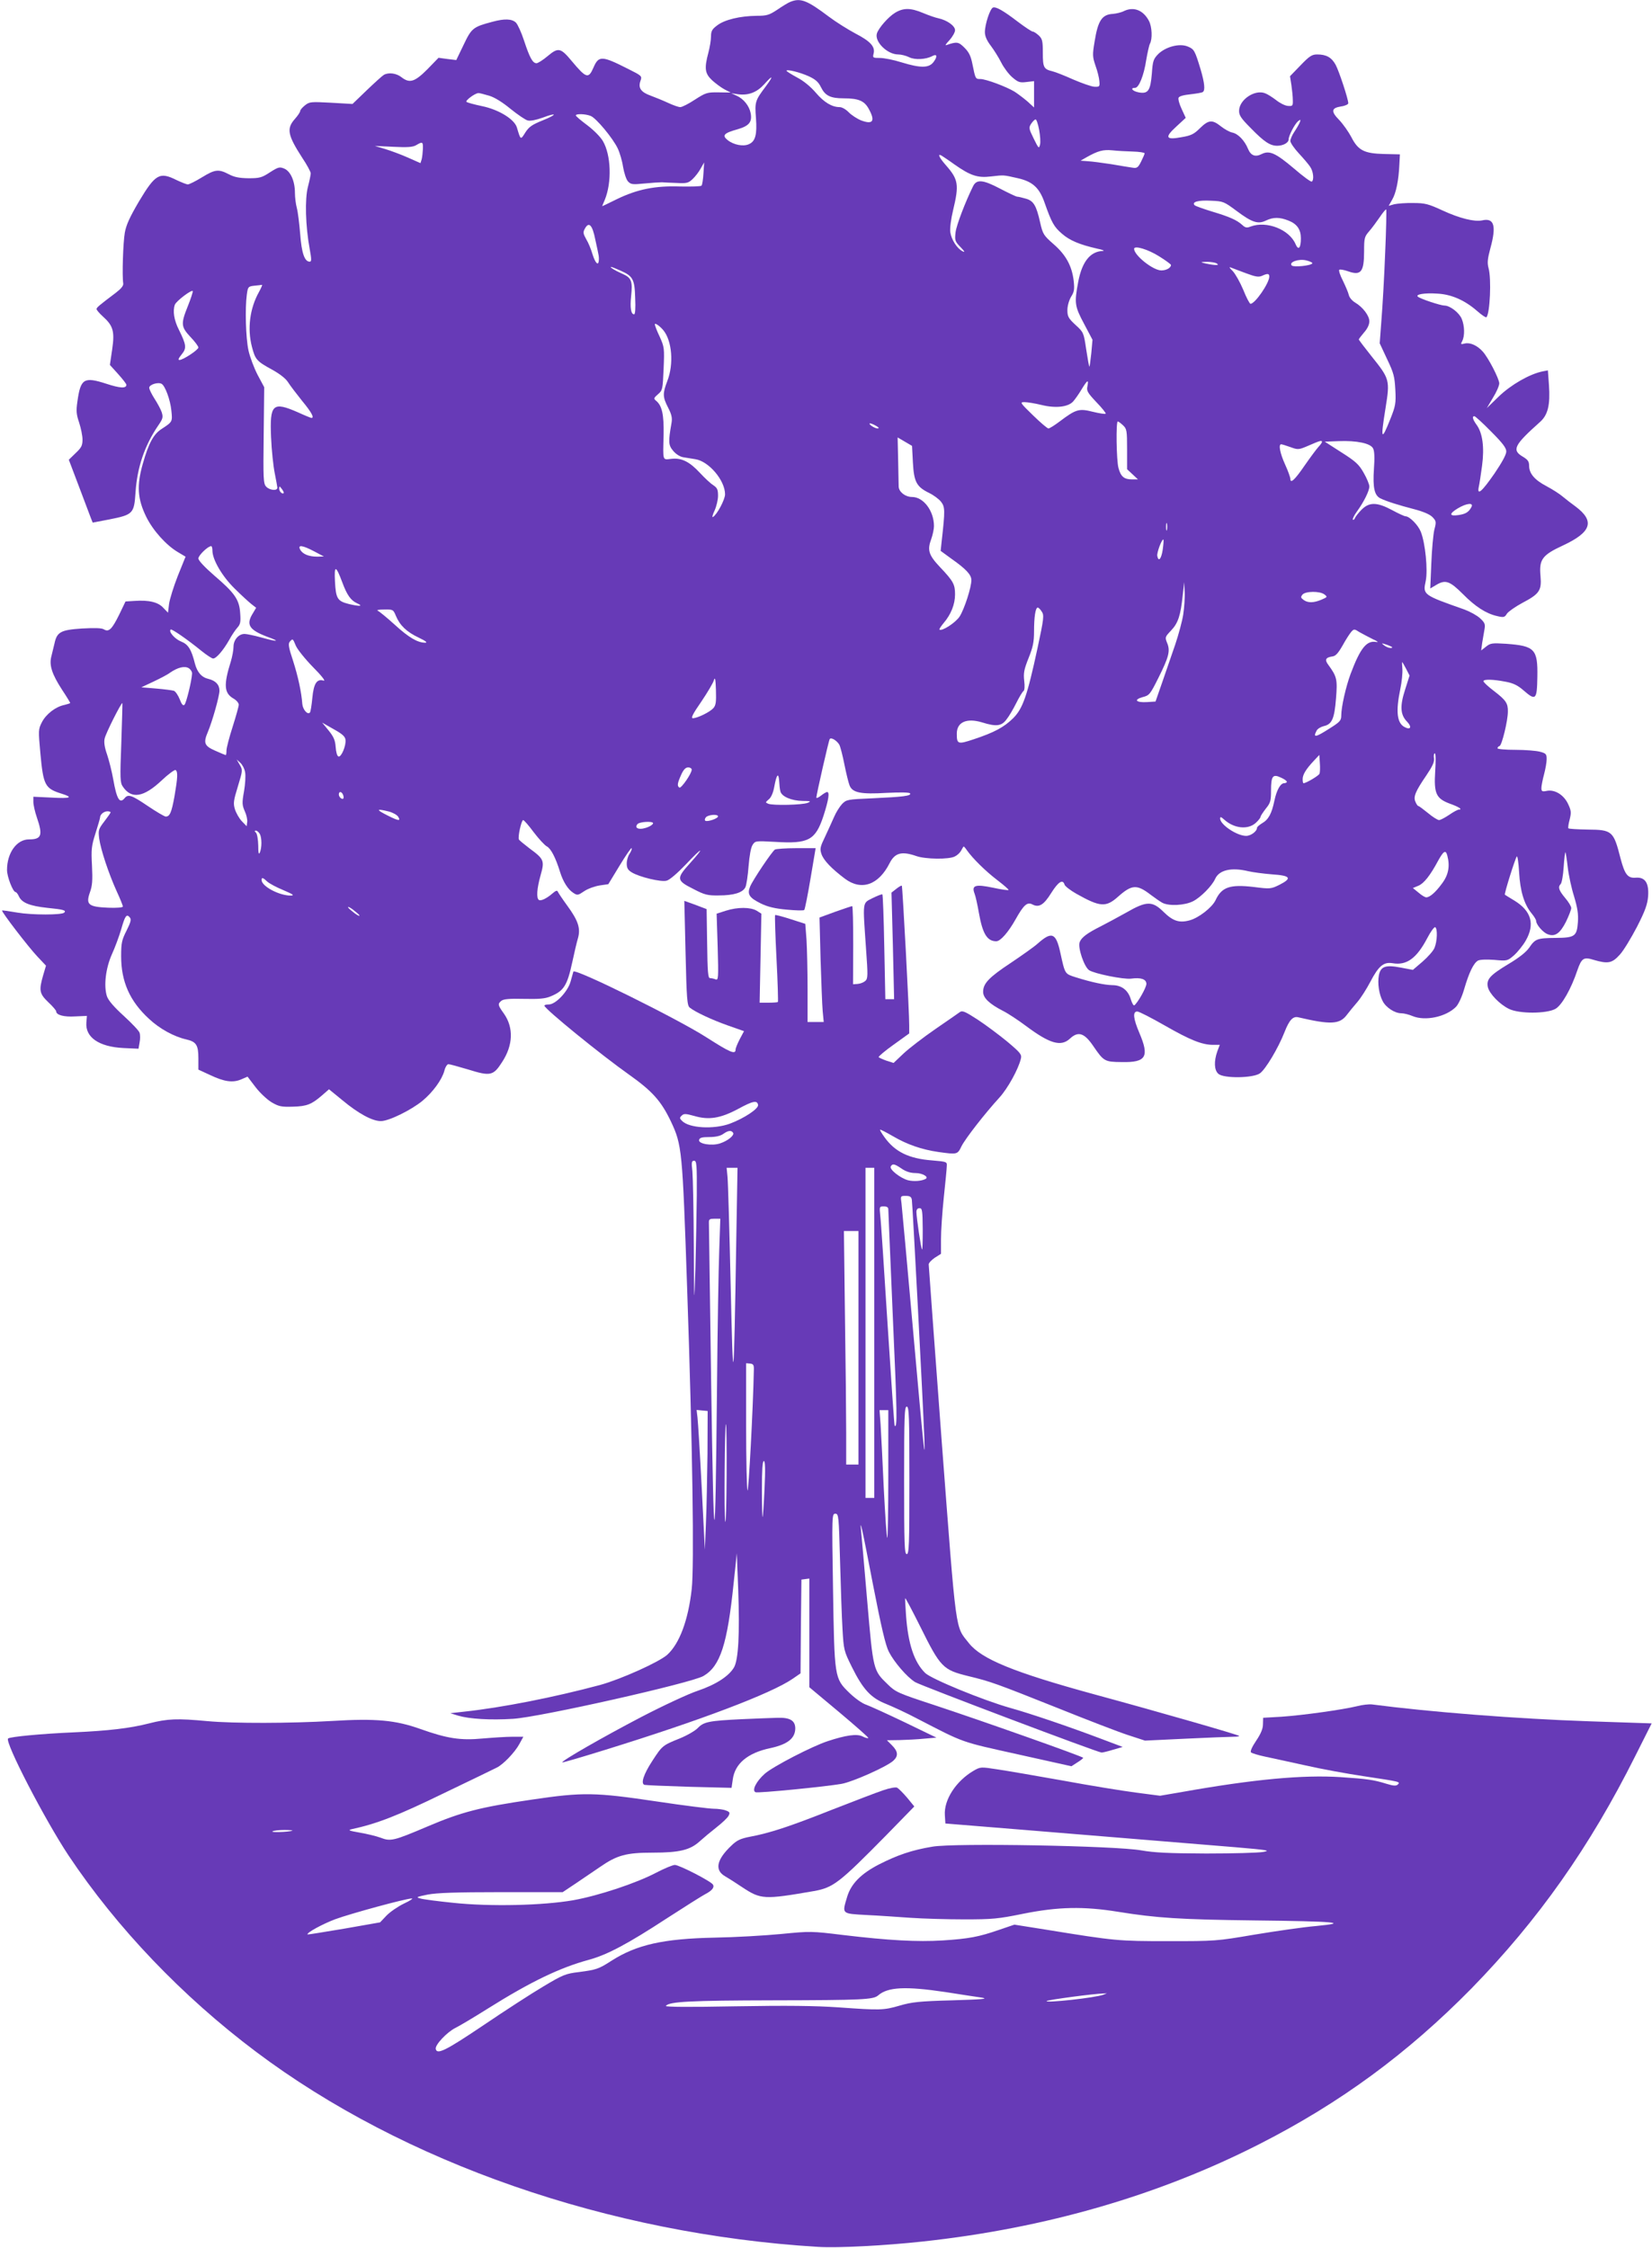 <?xml version="1.0" standalone="no"?>
<!DOCTYPE svg PUBLIC "-//W3C//DTD SVG 20010904//EN"
 "http://www.w3.org/TR/2001/REC-SVG-20010904/DTD/svg10.dtd">
<svg version="1.0" xmlns="http://www.w3.org/2000/svg"
 width="941pt" height="1280pt" viewBox="0 0 941 1280"
 preserveAspectRatio="xMidYMid meet">
<g transform="translate(0,1280) scale(0.1,-0.1)"
fill="#673ab7" stroke="none">
<path d="M4503 12790 c-13 -5 -46 -25 -75 -45 -47 -31 -60 -35 -118 -35 -94
-1 -182 -22 -224 -54 -30 -22 -36 -33 -36 -64 0 -20 -7 -62 -15 -92 -24 -90
-20 -118 21 -157 20 -18 52 -42 71 -52 l35 -18 -69 1 c-65 1 -73 -2 -134 -41
-36 -24 -74 -43 -84 -43 -10 0 -41 11 -69 24 -28 13 -72 31 -99 41 -56 20 -73
44 -59 84 10 28 9 29 -71 69 -150 76 -167 76 -197 6 -28 -64 -41 -60 -123 38
-64 77 -77 79 -137 29 -27 -23 -56 -41 -64 -41 -22 0 -39 32 -71 129 -15 46
-36 92 -46 102 -22 22 -65 24 -134 5 -110 -29 -119 -36 -164 -131 l-42 -87
-50 6 -51 7 -64 -66 c-72 -72 -101 -81 -148 -44 -28 22 -72 28 -99 13 -9 -5
-53 -45 -98 -88 l-81 -78 -122 7 c-115 6 -123 6 -149 -15 -15 -12 -27 -26 -27
-32 0 -6 -13 -26 -30 -45 -49 -55 -42 -92 42 -222 27 -40 48 -80 48 -88 0 -8
-7 -43 -16 -77 -18 -69 -14 -223 10 -353 11 -61 11 -73 0 -73 -29 0 -46 49
-54 157 -5 59 -13 126 -19 148 -6 22 -11 61 -11 87 0 67 -25 123 -61 138 -26
11 -34 9 -81 -21 -47 -31 -60 -34 -123 -34 -53 1 -80 6 -112 23 -58 30 -78 28
-153 -18 -36 -22 -72 -40 -80 -40 -8 0 -37 12 -65 25 -96 48 -120 34 -214
-123 -52 -89 -72 -132 -80 -177 -10 -56 -16 -247 -9 -289 2 -13 -12 -30 -42
-53 -94 -71 -110 -84 -110 -93 0 -5 16 -24 36 -42 59 -53 68 -85 53 -188 l-13
-88 47 -52 c26 -29 47 -56 47 -61 0 -22 -36 -20 -115 6 -127 41 -146 29 -164
-101 -8 -54 -6 -74 10 -121 10 -31 19 -74 19 -96 0 -34 -6 -46 -39 -77 l-39
-38 58 -153 c32 -85 63 -166 68 -180 l10 -25 94 18 c136 27 142 33 150 154 9
142 52 268 130 382 26 38 28 46 19 75 -6 18 -25 52 -41 77 -16 25 -30 53 -30
62 0 18 51 34 71 22 20 -12 49 -91 55 -151 7 -65 7 -65 -56 -106 -45 -29 -73
-80 -106 -196 -36 -126 -31 -202 19 -304 39 -79 115 -163 182 -202 l42 -25
-44 -109 c-24 -61 -46 -132 -50 -160 l-6 -50 -27 28 c-29 32 -81 45 -165 39
l-50 -3 -36 -75 c-41 -83 -59 -101 -87 -84 -12 8 -52 9 -125 5 -122 -8 -143
-20 -157 -87 -5 -22 -13 -55 -18 -74 -12 -49 4 -99 61 -187 26 -39 47 -74 47
-76 0 -2 -15 -7 -32 -11 -51 -10 -105 -52 -129 -98 -21 -41 -21 -46 -9 -178
17 -183 26 -200 122 -230 68 -21 49 -28 -57 -22 l-105 5 0 -30 c0 -16 9 -56
20 -88 35 -102 27 -125 -45 -125 -70 0 -125 -77 -125 -174 0 -39 34 -126 49
-126 4 0 13 -11 19 -25 17 -36 61 -54 163 -65 91 -9 108 -14 95 -27 -14 -14
-183 -14 -266 0 -47 8 -86 14 -88 12 -6 -5 149 -207 201 -262 l49 -52 -16 -54
c-25 -87 -22 -105 29 -154 25 -23 45 -47 45 -52 0 -21 44 -33 108 -29 l67 3
-3 -38 c-7 -84 72 -138 210 -145 l87 -4 6 35 c4 19 4 44 0 56 -3 11 -44 54
-90 96 -56 51 -88 88 -96 112 -19 59 -7 159 28 238 18 39 41 102 53 142 22 78
31 91 49 69 10 -11 6 -27 -18 -75 -27 -53 -31 -70 -31 -146 0 -145 49 -256
159 -357 61 -57 142 -101 212 -117 57 -13 69 -32 69 -108 l0 -64 65 -30 c82
-39 130 -46 178 -26 l37 16 45 -59 c25 -33 67 -72 92 -87 41 -24 56 -27 121
-25 80 2 107 13 167 65 l39 34 76 -62 c91 -76 172 -120 220 -119 45 0 171 62
236 115 60 50 111 120 125 171 5 21 16 38 23 38 8 0 58 -14 112 -30 128 -40
144 -36 194 42 63 96 66 196 11 275 -36 50 -37 56 -15 74 12 10 47 13 128 11
85 -2 122 1 152 14 76 31 95 62 124 196 11 51 25 112 32 135 16 56 2 100 -61
186 -27 37 -51 73 -54 80 -3 8 -12 5 -28 -9 -33 -29 -67 -46 -79 -39 -16 10
-12 64 9 140 24 84 20 93 -63 154 -30 23 -57 45 -60 50 -8 13 14 111 24 111 5
0 32 -31 60 -69 29 -38 62 -74 75 -81 23 -12 50 -64 75 -145 17 -55 45 -100
75 -119 24 -16 27 -15 64 10 21 14 61 28 88 32 l48 7 65 107 c36 59 66 103 68
98 2 -5 -4 -20 -12 -32 -9 -12 -16 -37 -16 -55 0 -26 6 -37 29 -51 43 -26 166
-56 198 -47 17 4 61 42 110 93 95 101 112 105 23 6 -79 -87 -77 -98 19 -146
65 -34 82 -38 145 -37 86 0 137 16 152 47 6 13 14 67 18 120 5 60 13 106 23
121 15 23 17 23 128 17 191 -12 230 9 276 149 29 91 36 135 20 135 -4 0 -20
-9 -35 -21 -14 -11 -26 -16 -26 -11 0 16 70 324 76 333 7 13 41 -8 55 -32 6
-12 19 -62 29 -113 10 -50 23 -103 29 -118 16 -42 63 -52 211 -43 82 4 130 3
134 -3 8 -14 -41 -20 -216 -28 -141 -6 -147 -7 -172 -33 -13 -14 -34 -47 -45
-73 -11 -25 -34 -76 -51 -112 -28 -58 -31 -69 -21 -99 12 -36 57 -83 134 -141
94 -70 192 -36 255 90 30 58 69 68 152 39 51 -18 186 -20 219 -2 13 6 29 21
35 32 6 11 12 22 14 24 1 3 10 -6 19 -20 34 -48 107 -120 174 -171 38 -29 66
-54 64 -56 -2 -3 -43 3 -89 13 -100 21 -123 14 -105 -33 6 -15 17 -65 25 -111
21 -119 47 -161 99 -161 24 0 69 52 110 125 46 82 66 100 95 85 38 -20 65 -4
108 65 41 65 66 80 76 47 3 -9 34 -33 68 -52 135 -76 168 -78 238 -15 77 68
106 70 184 10 24 -18 54 -39 67 -46 38 -20 128 -15 175 9 43 22 108 87 126
128 23 50 92 66 188 43 25 -6 86 -14 135 -18 107 -7 117 -22 42 -60 -47 -23
-52 -24 -145 -12 -136 16 -183 0 -218 -75 -20 -42 -96 -101 -148 -115 -59 -16
-95 -4 -148 48 -65 64 -97 63 -215 -5 -49 -27 -113 -62 -143 -77 -76 -38 -110
-63 -120 -90 -12 -31 26 -142 54 -160 31 -20 195 -53 238 -48 57 8 88 -3 88
-30 0 -21 -51 -110 -69 -122 -5 -2 -13 13 -20 35 -15 51 -52 80 -105 80 -44 1
-117 16 -209 45 -62 20 -60 16 -87 139 -25 115 -49 124 -130 52 -20 -18 -88
-66 -152 -109 -124 -82 -158 -117 -158 -165 0 -35 36 -69 114 -109 28 -14 87
-53 131 -86 134 -100 198 -119 249 -72 48 45 83 33 135 -44 58 -85 64 -88 160
-89 140 -3 159 30 101 166 -35 82 -39 122 -12 122 10 0 80 -36 157 -80 145
-83 212 -110 276 -110 l37 0 -14 -37 c-20 -57 -18 -107 6 -128 30 -27 198 -25
237 3 32 23 104 143 140 235 27 69 48 91 78 84 184 -43 236 -41 277 14 13 17
39 49 59 72 20 23 53 75 74 115 48 92 76 115 127 107 80 -14 137 27 198 143
19 37 40 65 45 62 14 -7 12 -80 -4 -118 -7 -17 -38 -52 -68 -78 l-55 -47 -69
13 c-87 17 -115 7 -125 -45 -8 -44 1 -107 22 -146 18 -36 69 -69 105 -69 15 0
44 -7 65 -16 72 -30 190 -5 247 52 14 14 34 56 47 101 28 96 54 149 79 163 12
6 49 7 93 4 73 -7 75 -6 112 26 21 19 51 56 67 84 53 93 32 168 -64 227 -29
17 -53 33 -55 34 -5 4 59 208 68 218 4 4 10 -36 13 -90 6 -108 29 -183 71
-234 14 -17 26 -36 26 -43 0 -21 40 -67 66 -76 41 -16 70 4 104 71 16 33 30
69 30 78 0 10 -16 36 -35 58 -36 43 -42 62 -25 79 6 6 14 50 17 98 3 47 8 85
10 83 2 -3 8 -41 13 -85 5 -44 21 -119 36 -166 20 -67 25 -100 22 -147 -6 -81
-17 -89 -127 -90 -105 -1 -116 -5 -150 -55 -18 -26 -57 -57 -119 -94 -106 -64
-126 -87 -117 -131 9 -38 67 -98 120 -124 58 -29 215 -28 265 0 37 21 90 115
125 220 24 69 36 77 93 59 82 -24 105 -19 149 30 22 24 65 96 98 159 47 92 59
127 63 174 5 75 -17 109 -70 105 -46 -4 -63 18 -87 109 -40 157 -47 164 -188
165 -57 1 -106 4 -109 7 -3 2 0 25 7 50 10 41 9 51 -10 91 -25 51 -76 82 -122
72 -25 -5 -29 -2 -29 17 0 12 7 47 15 77 8 30 15 69 15 87 0 29 -4 33 -37 42
-21 6 -84 11 -140 11 -57 0 -103 4 -103 9 0 5 5 11 12 13 13 5 47 143 47 196
1 47 -11 65 -79 117 -33 25 -60 50 -60 56 0 12 54 11 126 -3 44 -8 70 -21 103
-50 69 -60 76 -53 78 77 3 159 -15 177 -178 189 -79 5 -89 4 -114 -16 l-28
-22 6 45 c4 24 10 59 13 76 5 28 2 37 -25 62 -17 16 -57 38 -89 50 -236 83
-238 84 -221 162 13 62 -2 216 -28 281 -15 38 -64 88 -87 88 -6 0 -41 16 -76
35 -86 46 -130 47 -174 3 -18 -18 -35 -40 -38 -48 -3 -8 -8 -12 -12 -9 -3 3 7
24 23 46 40 55 71 118 71 143 0 11 -14 46 -32 77 -27 48 -45 65 -127 117 l-95
61 79 3 c102 4 181 -12 196 -41 8 -14 10 -53 5 -118 -7 -107 3 -150 37 -167
35 -17 105 -39 194 -62 53 -14 89 -30 103 -45 21 -22 22 -27 10 -72 -6 -26
-14 -112 -17 -191 l-6 -143 37 22 c50 29 75 20 149 -54 70 -71 132 -111 194
-125 38 -9 44 -8 57 14 9 12 47 39 86 60 99 52 112 71 105 153 -9 95 9 120
128 175 163 76 183 139 70 223 -21 15 -52 39 -70 54 -17 15 -59 42 -93 60 -69
36 -100 73 -100 117 0 24 -7 34 -35 51 -65 38 -51 66 97 198 45 40 59 96 51
211 l-6 83 -31 -6 c-73 -15 -178 -75 -248 -142 l-69 -67 35 59 c20 32 36 69
36 82 0 25 -62 146 -94 181 -31 35 -72 53 -102 46 -24 -6 -25 -5 -15 14 15 29
14 86 -3 127 -15 35 -67 75 -98 75 -22 0 -140 39 -152 51 -14 13 39 22 112 17
80 -4 156 -38 226 -99 26 -23 50 -39 53 -35 20 20 29 219 12 279 -8 30 -6 52
10 112 36 130 22 176 -47 160 -44 -9 -129 12 -226 57 -80 37 -100 42 -166 42
-41 1 -90 -3 -108 -7 l-32 -9 20 35 c22 37 37 109 41 201 l3 57 -90 2 c-113 3
-148 20 -187 97 -16 30 -47 74 -69 97 -48 49 -45 68 11 77 23 3 41 12 41 18 0
24 -53 184 -72 219 -23 42 -53 59 -105 59 -30 0 -44 -9 -95 -62 l-60 -62 8
-51 c4 -27 8 -66 8 -85 1 -33 -1 -35 -28 -33 -16 1 -46 16 -67 33 -21 16 -49
34 -63 39 -58 23 -146 -36 -148 -98 -1 -27 10 -44 68 -102 75 -77 109 -99 149
-99 34 0 65 17 65 36 0 21 35 88 54 104 14 11 16 10 10 -6 -4 -10 -18 -35 -31
-54 -13 -19 -23 -43 -23 -53 0 -10 22 -42 48 -70 27 -29 56 -63 65 -77 18 -26
23 -75 9 -84 -5 -3 -51 31 -102 75 -103 87 -139 104 -183 82 -37 -19 -62 -9
-78 29 -19 47 -56 86 -89 93 -16 3 -46 20 -66 36 -49 39 -70 37 -119 -11 -34
-34 -51 -42 -104 -51 -91 -17 -99 -2 -31 60 l54 50 -23 50 c-13 27 -21 56 -18
64 3 9 28 16 67 20 34 4 66 9 71 13 15 9 10 53 -12 128 -33 109 -37 116 -73
131 -47 20 -126 -1 -169 -43 -27 -28 -31 -39 -36 -111 -8 -97 -21 -117 -75
-107 -36 7 -51 26 -20 26 21 0 50 71 63 159 7 40 16 82 21 92 15 27 12 96 -5
129 -32 62 -87 84 -143 57 -15 -8 -43 -14 -62 -16 -63 -3 -86 -38 -105 -157
-13 -77 -12 -87 5 -138 11 -30 21 -70 22 -88 3 -31 1 -33 -28 -32 -17 1 -71
20 -120 41 -49 22 -102 43 -119 47 -50 12 -55 22 -55 105 0 68 -3 80 -23 99
-13 12 -28 22 -34 22 -6 0 -44 25 -85 56 -85 65 -125 87 -142 81 -17 -7 -46
-96 -46 -140 0 -23 11 -48 34 -78 18 -24 45 -67 59 -95 14 -28 42 -66 63 -84
33 -28 42 -32 81 -27 l43 5 0 -75 0 -75 -37 34 c-21 18 -54 43 -74 56 -48 29
-163 72 -195 72 -28 0 -28 1 -45 85 -9 45 -19 67 -45 93 -34 34 -43 36 -101
16 -12 -5 -7 4 15 27 17 19 32 45 32 57 0 25 -45 57 -95 68 -16 3 -56 17 -87
30 -71 30 -113 30 -160 1 -38 -23 -93 -86 -103 -117 -15 -47 59 -120 121 -120
17 0 45 -7 63 -16 32 -16 95 -13 132 7 26 14 30 -2 8 -32 -26 -37 -73 -38
-184 -4 -44 14 -99 25 -123 25 -40 0 -42 1 -36 25 10 39 -18 70 -103 114 -43
23 -112 66 -153 97 -122 92 -160 107 -217 84z m103 -424 c39 -18 56 -33 70
-62 24 -49 54 -64 130 -64 84 0 117 -14 142 -59 39 -70 25 -92 -42 -67 -23 9
-55 30 -71 46 -16 17 -39 30 -52 30 -44 0 -89 27 -136 82 -29 34 -70 68 -107
87 -33 18 -60 35 -60 38 0 10 75 -8 126 -31z m-244 -58 c-61 -81 -63 -88 -56
-180 7 -94 -3 -133 -40 -149 -32 -15 -87 -4 -121 23 -34 27 -22 40 57 62 65
19 83 41 74 91 -8 42 -40 82 -80 100 l-31 14 41 -6 c58 -7 105 11 147 57 50
56 55 50 9 -12z m-1576 -53 c31 -9 76 -37 122 -75 41 -33 85 -63 98 -66 15 -4
49 3 85 16 85 32 84 18 -1 -16 -59 -24 -77 -36 -98 -69 -27 -43 -26 -44 -48
30 -15 47 -105 102 -200 121 -43 9 -83 20 -87 24 -8 7 49 50 69 50 6 0 33 -7
60 -15z m578 -115 c31 -11 128 -128 155 -186 11 -23 25 -70 30 -104 6 -35 18
-72 28 -83 16 -17 25 -19 93 -12 41 4 86 7 100 7 14 -1 53 -3 87 -4 54 -3 65
0 88 22 15 14 36 41 46 60 l20 35 -4 -62 c-2 -35 -7 -66 -11 -70 -4 -5 -59 -6
-122 -5 -143 5 -244 -16 -360 -72 -46 -23 -84 -41 -84 -40 0 1 7 17 15 36 41
100 36 255 -11 335 -14 24 -53 63 -89 90 -36 27 -65 51 -65 56 0 10 54 9 84
-3z m2555 -79 c6 -33 9 -71 5 -85 -6 -24 -8 -22 -36 35 -28 57 -29 62 -14 85
9 13 20 24 25 24 5 0 14 -27 20 -59z m-3510 -108 c-1 -21 -4 -48 -7 -60 l-7
-22 -70 31 c-38 17 -97 39 -130 49 l-60 18 105 -5 c81 -4 111 -2 130 9 37 22
40 20 39 -20z m4044 -16 c37 -1 67 -6 67 -10 0 -4 -9 -25 -20 -47 -17 -34 -24
-39 -48 -35 -15 2 -70 11 -122 20 -52 8 -113 16 -135 17 l-40 3 35 20 c64 36
94 44 145 39 28 -3 80 -6 118 -7z m-1017 -73 c91 -64 133 -78 207 -69 79 9 70
9 151 -9 87 -19 126 -54 156 -140 40 -114 54 -138 98 -176 44 -39 101 -63 202
-86 30 -6 45 -12 32 -13 -72 -3 -118 -61 -140 -174 -23 -123 -21 -140 33 -241
l48 -91 -7 -78 c-5 -43 -9 -77 -11 -75 -2 2 -10 47 -18 99 -14 95 -15 97 -61
139 -40 37 -46 48 -46 84 0 24 9 55 21 76 18 28 20 43 15 90 -10 86 -45 149
-114 209 -57 50 -62 57 -77 123 -22 99 -38 125 -83 137 -20 6 -42 11 -48 11
-6 0 -50 21 -98 46 -97 51 -133 54 -153 14 -44 -89 -95 -222 -100 -263 -5 -45
-4 -51 28 -84 24 -25 28 -32 12 -24 -32 16 -64 67 -70 109 -3 21 4 76 16 125
35 146 30 175 -41 256 -38 43 -50 69 -25 55 6 -4 40 -26 73 -50z m1609 -266
c87 -65 121 -76 166 -54 41 20 78 20 128 0 49 -19 71 -51 71 -101 0 -56 -14
-71 -30 -34 -35 84 -165 135 -256 101 -22 -9 -31 -7 -48 9 -31 28 -71 46 -171
76 -49 15 -94 31 -100 36 -19 19 20 30 93 26 71 -3 74 -5 147 -59z m845 -239
c-5 -134 -15 -305 -21 -379 l-10 -135 42 -90 c38 -79 43 -100 47 -175 4 -77 1
-92 -28 -165 -52 -131 -57 -119 -28 60 26 162 24 167 -81 298 -39 49 -71 91
-71 94 0 3 14 21 30 40 19 21 30 45 30 63 0 32 -37 81 -81 107 -17 10 -33 29
-36 43 -3 14 -19 51 -34 82 -16 31 -25 59 -20 62 5 3 27 -1 50 -9 73 -26 91
-4 91 114 0 74 2 83 28 113 16 18 43 55 61 81 18 27 35 47 37 44 2 -2 0 -114
-6 -248z m-4499 76 c10 -44 18 -84 19 -90 1 -5 2 -18 1 -27 -2 -35 -20 -17
-36 34 -8 28 -24 67 -36 86 -17 31 -19 39 -8 59 23 43 43 24 60 -62z m3212
-95 c37 -23 67 -45 67 -49 0 -16 -26 -31 -55 -31 -47 0 -155 86 -155 123 0 21
80 -3 143 -43z m872 -40 c-8 -13 -106 -23 -117 -12 -19 19 40 40 83 29 21 -5
37 -13 34 -17z m-545 0 c12 -8 10 -9 -10 -9 -14 1 -38 5 -55 9 -29 7 -29 8 10
9 22 0 47 -4 55 -9z m-3398 -40 c73 -32 83 -49 86 -156 3 -60 0 -94 -6 -94
-18 0 -24 38 -17 104 9 84 2 104 -48 126 -44 19 -77 40 -66 40 4 0 26 -9 51
-20z m3568 -17 c51 -19 69 -22 88 -14 32 15 42 14 42 -4 0 -37 -81 -155 -107
-155 -5 0 -24 36 -41 79 -18 43 -45 91 -60 107 -22 22 -23 26 -7 19 11 -4 49
-19 85 -32z m-5625 -106 c-52 -93 -67 -208 -40 -312 19 -73 27 -82 115 -130
45 -25 78 -51 91 -72 12 -19 48 -66 80 -106 53 -64 71 -97 53 -97 -3 0 -38 14
-77 32 -144 63 -161 47 -153 -142 3 -74 13 -166 21 -205 8 -38 14 -76 15 -82
0 -20 -45 -15 -64 6 -16 17 -17 45 -14 293 l3 273 -38 71 c-20 39 -44 102 -52
140 -15 71 -20 237 -9 317 6 44 8 46 43 50 20 2 39 4 43 5 4 1 -4 -17 -17 -41z
m-405 -80 c-41 -102 -39 -118 15 -176 25 -26 45 -53 45 -60 0 -13 -87 -71
-108 -71 -9 0 -5 10 12 31 30 36 28 54 -15 141 -28 55 -36 108 -23 143 8 21
98 89 102 77 1 -5 -11 -43 -28 -85z m2708 -137 c50 -60 61 -193 23 -290 -27
-71 -27 -90 5 -152 20 -39 24 -59 19 -87 -19 -108 -18 -126 10 -159 16 -19 39
-33 58 -36 18 -3 48 -8 68 -11 77 -12 169 -121 169 -200 0 -29 -45 -115 -69
-129 -6 -4 -2 13 9 36 11 24 20 62 20 85 0 36 -5 45 -27 60 -16 10 -49 41 -75
69 -60 65 -106 88 -164 81 -51 -5 -48 -17 -44 138 2 115 -9 165 -43 193 -15
12 -13 16 11 37 26 22 27 28 32 145 5 117 4 124 -22 182 -16 33 -28 65 -28 71
0 10 27 -8 48 -33z m2416 -320 c-6 -25 1 -37 51 -90 32 -33 56 -63 53 -66 -4
-3 -36 2 -73 11 -79 20 -96 15 -189 -55 -29 -22 -58 -40 -64 -40 -6 0 -46 34
-88 75 -74 72 -76 75 -48 75 16 0 59 -7 96 -16 81 -20 151 -12 180 19 11 12
33 43 49 70 33 54 41 59 33 17z m2299 -257 c67 -67 87 -94 87 -114 0 -18 -25
-63 -67 -125 -72 -104 -100 -128 -90 -78 4 16 12 71 19 122 14 105 3 187 -32
234 -21 29 -26 48 -12 48 5 0 48 -39 95 -87z m-2096 35 c21 -20 23 -29 23
-136 l0 -114 31 -29 31 -29 -34 0 c-45 0 -64 16 -77 65 -12 44 -15 265 -4 265
4 0 17 -10 30 -22z m-1407 -3 c16 -9 19 -14 9 -15 -8 0 -24 7 -35 15 -24 18
-7 19 26 0z m210 -209 c6 -111 21 -138 92 -173 25 -12 55 -34 68 -50 23 -30
24 -47 4 -224 l-6 -56 63 -46 c81 -57 111 -89 112 -119 1 -41 -40 -167 -67
-209 -24 -36 -102 -86 -115 -74 -2 2 9 19 24 37 42 49 65 107 65 163 0 57 -9
75 -86 156 -64 68 -73 96 -50 158 9 25 16 59 16 75 0 87 -60 166 -125 166 -38
0 -74 28 -76 58 0 9 -2 76 -3 149 l-3 132 41 -24 41 -24 5 -95z m2330 117 c0
-4 -9 -16 -20 -28 -11 -12 -46 -59 -78 -105 -56 -82 -82 -106 -82 -77 0 8 -13
45 -30 82 -29 64 -39 115 -22 115 4 0 27 -7 52 -16 44 -16 47 -16 105 9 64 28
75 31 75 20z m-5914 -291 c-9 -8 -26 10 -26 26 1 15 2 15 15 -2 8 -11 13 -21
11 -24z m6765 -80 c-15 -28 -32 -39 -73 -45 -53 -8 -55 7 -6 37 53 32 94 35
79 8z m-1734 -129 c-3 -10 -5 -2 -5 17 0 19 2 27 5 18 2 -10 2 -26 0 -35z
m-24 -113 c-8 -53 -24 -72 -31 -36 -4 18 27 100 35 93 2 -2 0 -28 -4 -57z
m-5413 -6 c0 -51 56 -147 127 -216 37 -37 80 -76 95 -88 l27 -21 -19 -32 c-40
-64 -21 -94 82 -133 78 -28 62 -31 -34 -4 -40 11 -83 20 -95 20 -34 0 -63 -34
-63 -73 0 -19 -7 -56 -15 -83 -42 -134 -39 -181 15 -212 16 -9 30 -25 30 -35
0 -9 -16 -66 -35 -126 -19 -59 -35 -120 -35 -134 0 -15 -2 -27 -4 -27 -2 0
-29 11 -60 25 -62 27 -69 44 -42 107 26 62 66 204 66 235 0 34 -22 57 -63 67
-39 9 -64 38 -77 88 -20 80 -38 109 -79 125 -35 14 -72 56 -59 68 5 6 95 -56
176 -122 30 -24 59 -43 66 -43 18 0 58 47 91 105 15 28 37 60 48 72 16 18 19
32 15 82 -5 77 -31 114 -148 214 -54 47 -90 85 -90 97 0 17 54 70 73 70 4 0 7
-12 7 -26z m580 -4 l55 -29 -37 -1 c-48 0 -84 14 -98 40 -16 29 12 26 80 -10z
m160 -177 c27 -73 49 -103 85 -119 38 -17 11 -18 -50 -3 -63 16 -72 31 -77
128 -5 95 5 93 42 -6z m4790 -181 c-6 -40 -27 -116 -45 -170 -18 -53 -51 -149
-73 -212 l-40 -115 -47 -3 c-64 -4 -80 13 -27 28 39 10 43 15 91 111 59 118
68 153 49 198 -13 32 -12 34 23 71 40 42 54 86 66 201 l8 74 3 -55 c2 -30 -2
-88 -8 -128z m804 113 c18 -14 18 -15 -17 -30 -45 -19 -78 -19 -102 -1 -16 12
-17 16 -6 30 17 20 99 21 125 1z m-1610 -98 c14 -20 12 -39 -24 -207 -59 -274
-84 -345 -139 -400 -52 -51 -107 -81 -225 -120 -90 -30 -96 -28 -96 32 0 66
56 91 145 64 80 -25 110 -21 138 17 14 17 39 60 56 94 17 34 35 64 41 68 6 4
8 27 4 58 -5 44 -1 65 25 130 25 62 31 92 31 151 0 82 8 136 21 136 5 0 15
-10 23 -23z m-3679 -24 c23 -55 62 -92 130 -124 40 -19 52 -29 37 -29 -43 0
-93 29 -173 102 -44 40 -88 76 -97 80 -9 4 6 7 35 7 52 1 53 0 68 -36z m5565
-133 c25 -11 34 -18 21 -16 -56 11 -92 -33 -148 -182 -27 -73 -53 -188 -53
-236 0 -29 -7 -37 -66 -74 -81 -52 -97 -55 -74 -12 5 10 24 21 40 25 47 10 61
42 70 157 9 109 5 125 -43 191 -23 30 -17 43 23 49 18 2 33 19 58 63 18 33 41
68 49 77 15 17 18 17 47 -2 18 -10 52 -28 76 -40z m-6135 -37 c9 -21 53 -76
98 -122 47 -47 73 -80 61 -77 -39 12 -57 -15 -65 -99 -4 -42 -10 -80 -14 -83
-13 -14 -40 17 -43 49 -5 68 -24 156 -53 247 -25 74 -28 96 -19 107 17 20 18
20 35 -22z m6245 -9 c0 -9 -28 -3 -46 11 -17 13 -16 14 14 4 17 -6 32 -13 32
-15z m79 -122 l20 -39 -25 -79 c-31 -95 -28 -144 11 -184 29 -30 20 -49 -15
-30 -43 23 -50 89 -24 215 9 42 14 95 12 116 -2 21 -2 39 -1 39 1 0 11 -17 22
-38z m-6915 -28 c-2 -41 -33 -167 -43 -177 -8 -8 -16 1 -27 30 -9 23 -24 45
-33 49 -9 3 -54 9 -101 13 l-85 7 68 32 c38 18 81 40 95 51 45 31 84 40 107
26 11 -7 20 -21 19 -31z m2969 -197 c-20 -22 -89 -56 -116 -57 -13 0 -2 23 48
95 35 52 68 107 72 123 6 19 9 3 11 -57 2 -69 0 -87 -15 -104z m-3372 -197
c-8 -205 -7 -227 9 -250 49 -72 118 -61 221 36 38 36 74 62 79 59 14 -9 12
-43 -6 -149 -17 -94 -27 -116 -50 -116 -7 0 -53 27 -102 60 -93 63 -112 69
-132 45 -28 -34 -45 -7 -65 107 -8 45 -24 108 -35 141 -14 39 -19 71 -14 91 5
28 96 208 101 202 1 -1 -2 -103 -6 -226z m1277 17 c4 -33 -24 -100 -40 -95 -8
3 -14 25 -16 54 -3 39 -11 58 -40 94 l-37 45 65 -37 c49 -27 66 -42 68 -61z
m6207 -179 c-8 -126 5 -155 82 -184 51 -18 76 -34 54 -34 -7 0 -32 -13 -56
-30 -24 -16 -50 -30 -58 -30 -8 0 -37 18 -63 40 -27 22 -51 40 -55 40 -3 0
-11 10 -16 23 -14 29 -1 60 62 152 35 52 46 76 43 97 -3 15 0 28 5 28 5 0 6
-42 2 -102z m-659 -14 c-4 -11 -76 -54 -91 -54 -3 0 -5 10 -5 23 0 26 19 57
64 105 l31 33 3 -47 c2 -25 1 -52 -2 -60z m-6120 9 c4 -19 1 -68 -6 -109 -12
-66 -11 -78 4 -113 10 -21 16 -49 14 -62 l-3 -24 -28 29 c-15 16 -32 46 -39
68 -10 33 -8 49 17 130 27 89 28 93 11 122 l-18 31 21 -19 c11 -10 24 -34 27
-53z m2544 14 c0 -22 -60 -108 -70 -102 -14 9 -12 24 10 73 13 29 25 42 40 42
11 0 20 -6 20 -13z m505 -123 c7 -30 63 -54 127 -55 46 0 50 -2 28 -11 -30
-12 -197 -16 -224 -5 -17 7 -17 8 3 25 13 10 25 37 31 70 13 71 24 86 28 37 1
-22 4 -50 7 -61z m2885 54 c0 -4 -7 -8 -15 -8 -21 0 -43 -38 -56 -100 -15 -73
-34 -108 -70 -128 -16 -10 -29 -21 -29 -26 0 -20 -35 -46 -62 -46 -52 0 -148
64 -148 99 0 11 5 10 23 -6 56 -51 136 -60 181 -18 14 13 26 28 26 33 0 5 14
26 30 47 27 33 30 45 30 104 0 82 10 95 56 73 19 -8 34 -19 34 -24z m-5376
-74 c4 -9 4 -19 2 -21 -8 -8 -26 8 -26 23 0 19 16 18 24 -2z m260 -95 c23 -6
47 -19 54 -30 16 -26 2 -24 -58 6 -70 35 -69 42 4 24z m-1584 -5 c0 -3 -16
-26 -36 -52 -33 -43 -35 -50 -29 -97 9 -64 53 -197 99 -299 20 -43 36 -83 36
-88 0 -6 -34 -9 -85 -7 -112 5 -127 18 -103 87 14 38 16 69 12 152 -5 94 -3
113 20 185 14 44 26 85 26 90 0 17 22 35 42 35 10 0 18 -3 18 -6z m3460 -23
c0 -12 -59 -32 -72 -25 -5 3 -4 12 3 20 13 15 69 19 69 5z m-370 -39 c0 -5
-11 -14 -25 -20 -46 -21 -86 -12 -64 15 12 14 89 18 89 5z m-2240 -61 c12 -23
12 -78 0 -106 -6 -14 -9 -3 -9 41 -1 33 -6 65 -13 72 -9 9 -9 12 0 12 6 0 16
-9 22 -19z m6764 -123 c16 -60 7 -110 -30 -159 -37 -51 -70 -79 -90 -79 -7 0
-27 12 -44 27 l-32 26 31 13 c32 13 68 59 113 143 31 56 43 63 52 29z m-6722
-148 c12 -11 53 -33 92 -49 56 -24 65 -30 42 -31 -66 0 -166 53 -166 89 0 16
8 14 32 -9z m525 -192 c3 -7 -8 -2 -25 10 -17 13 -35 28 -39 34 -3 7 8 2 25
-10 17 -13 35 -28 39 -34z"/>
<path d="M4414 7962 c-17 -11 -125 -172 -141 -210 -18 -44 -6 -64 61 -97 39
-19 80 -29 148 -35 51 -5 96 -6 99 -2 4 4 20 85 36 180 l29 172 -111 0 c-60 0
-115 -4 -121 -8z"/>
<path d="M5106 7739 l-28 -22 8 -303 7 -304 -25 0 -25 0 -6 296 c-3 163 -8
298 -11 301 -2 2 -27 -7 -55 -21 -60 -31 -57 -12 -38 -289 11 -153 11 -169 -4
-183 -9 -8 -29 -16 -43 -17 l-27 -2 1 223 c0 122 -2 222 -6 222 -4 0 -47 -15
-96 -32 l-90 -33 6 -235 c4 -129 9 -263 12 -297 l6 -63 -46 0 -46 0 0 188 c0
104 -3 230 -6 280 l-7 91 -84 27 c-46 15 -85 25 -88 23 -2 -3 1 -114 8 -248 7
-133 10 -245 8 -247 -2 -2 -27 -4 -54 -4 l-50 0 5 254 5 253 -27 17 c-36 21
-109 21 -175 0 l-53 -17 6 -190 c5 -178 4 -190 -12 -184 -10 4 -24 7 -32 7
-11 0 -14 36 -16 196 l-3 197 -63 24 -64 23 7 -297 c6 -259 9 -300 24 -311 31
-25 127 -70 218 -102 l91 -32 -24 -45 c-13 -25 -24 -52 -24 -59 0 -31 -29 -19
-168 70 -166 106 -750 395 -756 373 -2 -7 -9 -32 -16 -57 -16 -57 -85 -130
-124 -130 -14 0 -26 -3 -25 -7 2 -19 324 -281 484 -394 131 -93 181 -149 236
-264 64 -136 66 -160 93 -951 31 -898 41 -1584 26 -1714 -20 -178 -70 -310
-139 -373 -47 -42 -263 -139 -382 -172 -265 -71 -560 -129 -774 -152 l-80 -9
45 -14 c65 -19 183 -26 312 -18 151 9 1017 204 1085 244 96 56 136 180 172
529 l18 170 8 -209 c9 -250 1 -398 -24 -441 -29 -50 -103 -98 -206 -133 -52
-17 -198 -85 -323 -150 -218 -114 -457 -251 -449 -258 2 -2 111 30 243 71 543
168 947 321 1069 405 l45 31 2 267 3 267 23 3 22 3 0 -309 0 -310 170 -142
c94 -79 169 -145 166 -147 -3 -3 -18 1 -33 9 -32 16 -95 7 -198 -27 -89 -29
-311 -144 -358 -185 -50 -44 -76 -97 -53 -106 16 -6 402 32 491 48 64 12 255
97 293 131 30 27 28 53 -7 88 l-29 29 71 1 c40 1 103 4 141 8 l70 6 -180 87
c-98 47 -197 92 -219 100 -23 7 -65 37 -97 68 -85 83 -85 84 -93 593 -7 420
-6 427 13 427 19 0 20 -11 27 -267 4 -148 10 -323 14 -390 7 -119 8 -124 53
-215 64 -129 109 -177 195 -211 37 -15 118 -52 178 -84 273 -141 243 -130 572
-203 l306 -68 34 22 c18 11 33 23 33 26 0 7 -580 212 -850 301 -204 67 -218
73 -263 117 -83 80 -83 78 -117 473 -17 195 -32 374 -35 399 -9 86 5 23 68
-305 47 -241 71 -344 90 -381 30 -59 104 -145 150 -173 33 -20 1041 -401 1062
-401 6 0 36 7 65 16 l55 16 -130 49 c-172 65 -398 142 -510 173 -156 44 -450
165 -485 199 -62 61 -97 163 -109 326 -4 53 -6 98 -5 100 2 2 40 -70 85 -160
117 -236 130 -248 276 -284 128 -31 155 -41 509 -182 164 -66 343 -135 398
-153 l98 -32 232 11 c127 6 249 11 270 11 22 0 37 2 34 5 -7 7 -451 135 -823
236 -461 126 -644 201 -716 292 -79 100 -70 32 -154 1137 -41 553 -75 1012
-75 1020 0 8 16 25 35 38 l35 22 0 83 c0 46 7 153 16 238 9 85 17 165 17 179
2 24 0 25 -83 32 -132 10 -211 48 -271 131 -16 22 -28 42 -26 44 2 2 35 -15
73 -37 82 -48 164 -76 259 -90 108 -15 109 -15 132 33 23 45 132 185 215 276
48 52 109 163 123 222 6 24 -2 34 -77 97 -46 38 -121 94 -168 125 -71 46 -88
54 -102 44 -9 -7 -72 -50 -140 -97 -68 -47 -149 -109 -181 -139 l-57 -54 -41
13 c-22 8 -42 17 -44 20 -2 4 36 36 85 71 l89 64 0 45 c1 66 -38 792 -42 796
-2 3 -16 -5 -31 -17z m-788 -1231 c4 -21 -78 -76 -161 -107 -91 -33 -231 -26
-272 16 -14 14 -15 18 -2 30 12 12 22 12 72 -2 82 -24 148 -14 249 40 85 46
109 51 114 23z m-142 -159 c8 -14 -29 -45 -74 -60 -47 -16 -124 -3 -120 19 3
13 15 17 58 17 36 0 63 6 80 18 28 20 46 22 56 6z m-207 -356 c-1 -109 -5
-297 -8 -418 -7 -219 -7 -219 -9 136 -1 196 -5 384 -8 418 -6 52 -5 61 10 61
14 0 16 -20 15 -197z m1167 152 c25 -17 50 -25 79 -25 39 0 77 -22 58 -33 -23
-13 -68 -16 -101 -8 -46 13 -108 63 -98 79 10 17 21 15 62 -13z m-942 -402
c-14 -869 -18 -894 -32 -263 -7 311 -15 589 -18 618 l-5 52 31 0 31 0 -7 -407z
m786 -533 l0 -940 -25 0 -25 0 0 940 0 940 25 0 25 0 0 -940z m214 758 c4 -22
63 -1144 71 -1353 6 -160 -2 -89 -65 620 -33 369 -62 689 -65 713 -6 41 -6 42
24 42 24 0 32 -5 35 -22z m-134 -55 c0 -10 12 -289 26 -620 24 -536 26 -628
10 -612 -2 2 -20 261 -40 574 -20 314 -38 594 -42 623 -5 51 -5 52 20 52 18 0
26 -5 26 -17z m196 -113 c0 -66 -1 -118 -4 -115 -6 5 -31 177 -32 213 0 14 6
22 18 22 15 0 17 -13 18 -120z m-1159 -117 c-4 -98 -10 -459 -13 -803 -10
-990 -18 -982 -33 35 -7 506 -13 922 -13 925 0 17 5 20 33 20 l32 0 -6 -177z
m793 -558 l0 -665 -35 0 -35 0 0 178 c0 97 -3 396 -7 665 l-6 487 41 0 42 0 0
-665z m-596 -126 c-4 -215 -30 -696 -36 -687 -4 7 -8 173 -8 369 l0 356 23 -2
c18 -2 22 -8 21 -36z m886 -629 c0 -367 -2 -420 -15 -420 -13 0 -15 53 -15
420 0 367 2 420 15 420 13 0 15 -53 15 -420z m-1150 150 c-2 -135 -5 -312 -9
-395 l-6 -150 -18 355 c-10 195 -21 374 -24 398 l-5 43 31 -3 32 -3 -1 -245z
m1030 -117 c0 -201 -3 -364 -6 -360 -4 3 -12 131 -20 284 -7 153 -15 315 -18
361 l-6 82 25 0 25 0 0 -367z m-921 -5 c-1 -161 -4 -279 -8 -263 -7 33 -3 555
4 555 3 0 5 -132 4 -292z m216 -75 c-4 -87 -9 -160 -11 -162 -2 -2 -4 68 -4
157 0 110 3 162 11 162 8 0 9 -46 4 -157z"/>
<path d="M7730 3084 c-82 -20 -311 -52 -430 -60 l-105 -6 -1 -37 c0 -25 -12
-54 -39 -94 -23 -34 -35 -61 -29 -66 5 -5 41 -16 79 -24 39 -8 142 -31 230
-50 88 -20 239 -48 335 -62 205 -31 208 -31 192 -47 -9 -9 -25 -8 -64 4 -74
23 -111 28 -261 38 -215 14 -495 -12 -901 -84 l-128 -22 -138 18 c-76 10 -262
40 -413 68 -152 27 -320 56 -374 64 -97 15 -98 15 -138 -8 -100 -59 -169 -165
-163 -253 l3 -47 455 -37 c463 -38 818 -67 1195 -98 187 -16 205 -19 160 -27
-27 -5 -174 -9 -325 -9 -216 1 -295 5 -370 18 -142 26 -1065 43 -1189 21 -115
-19 -198 -47 -304 -101 -103 -53 -160 -111 -182 -186 -29 -97 -32 -94 108
-102 67 -3 181 -11 252 -16 72 -5 210 -9 308 -9 160 0 193 3 335 32 200 40
344 43 542 11 217 -35 351 -44 775 -49 462 -5 550 -13 350 -32 -71 -6 -229
-29 -350 -49 -217 -37 -224 -37 -490 -37 -285 0 -300 1 -694 65 l-183 29 -88
-30 c-116 -40 -170 -50 -320 -60 -144 -9 -308 0 -568 31 -179 22 -187 22 -350
6 -92 -9 -264 -19 -382 -21 -291 -6 -443 -40 -586 -131 -74 -48 -88 -52 -186
-65 -76 -9 -91 -15 -203 -82 -66 -39 -219 -138 -340 -220 -217 -146 -266 -170
-273 -136 -5 23 63 95 112 120 23 11 105 60 183 109 247 155 412 234 578 279
105 29 220 90 445 237 102 66 199 127 216 136 39 20 55 39 45 55 -11 19 -192
112 -217 112 -12 0 -60 -20 -106 -44 -114 -60 -328 -131 -473 -157 -173 -30
-470 -37 -681 -15 -88 9 -174 20 -190 25 -26 7 -22 9 41 22 52 10 158 14 420
14 l350 0 75 50 c41 28 103 70 137 93 98 68 150 82 301 82 152 0 213 15 267
64 21 19 64 55 96 80 32 25 63 54 69 66 9 17 7 22 -15 30 -15 6 -46 10 -69 10
-24 0 -169 18 -322 41 -356 53 -423 54 -714 11 -295 -43 -400 -70 -595 -153
-193 -82 -210 -86 -267 -64 -24 9 -78 22 -119 29 -63 11 -69 14 -44 20 143 31
261 77 520 203 154 74 291 140 304 147 36 17 103 86 129 134 l23 42 -63 0
c-35 0 -111 -5 -169 -10 -126 -12 -202 0 -354 54 -143 51 -256 61 -501 46
-239 -14 -563 -15 -714 -1 -170 16 -225 14 -331 -13 -109 -28 -232 -42 -429
-51 -185 -8 -363 -25 -374 -35 -20 -20 210 -464 345 -667 275 -412 647 -801
1066 -1116 843 -634 2010 -1039 3203 -1112 112 -7 380 7 600 31 698 76 1340
262 1915 555 458 233 841 514 1206 885 380 389 674 805 934 1325 l93 185 -356
12 c-413 14 -908 53 -1237 96 -16 2 -55 -2 -85 -10z m-6065 -709 c-23 -8 -125
-11 -113 -4 7 5 38 8 68 8 30 0 51 -2 45 -4z m636 -415 c-35 -17 -80 -48 -100
-69 l-36 -38 -205 -36 c-113 -19 -206 -34 -208 -33 -8 9 86 60 158 87 87 32
399 117 435 118 11 1 -9 -13 -44 -29z m3085 -504 c87 -14 182 -28 209 -32 37
-7 -6 -10 -170 -15 -188 -5 -232 -10 -300 -30 -93 -27 -111 -27 -350 -10 -131
9 -289 11 -584 6 -264 -5 -402 -4 -398 2 16 25 142 31 612 32 511 1 569 4 597
28 55 48 156 53 384 19z m899 -15 c-41 -17 -336 -49 -323 -36 7 7 271 42 323
43 l20 1 -20 -8z"/>
<path d="M4225 3010 c-187 -9 -216 -15 -250 -50 -15 -16 -62 -43 -104 -60 -97
-39 -99 -41 -155 -127 -51 -78 -67 -130 -45 -137 8 -2 123 -7 255 -11 l241 -6
7 48 c12 90 85 151 213 178 98 21 142 55 143 112 0 45 -30 63 -100 61 -30 -1
-122 -4 -205 -8z"/>
<path d="M5030 2605 c-36 -12 -169 -63 -297 -113 -237 -94 -350 -131 -464
-152 -51 -10 -72 -20 -102 -49 -86 -81 -98 -141 -36 -176 19 -11 63 -39 97
-62 106 -70 124 -71 407 -22 112 20 144 45 412 317 l161 165 -41 50 c-23 27
-48 52 -57 57 -9 4 -42 -2 -80 -15z"/>
</g>
</svg>
